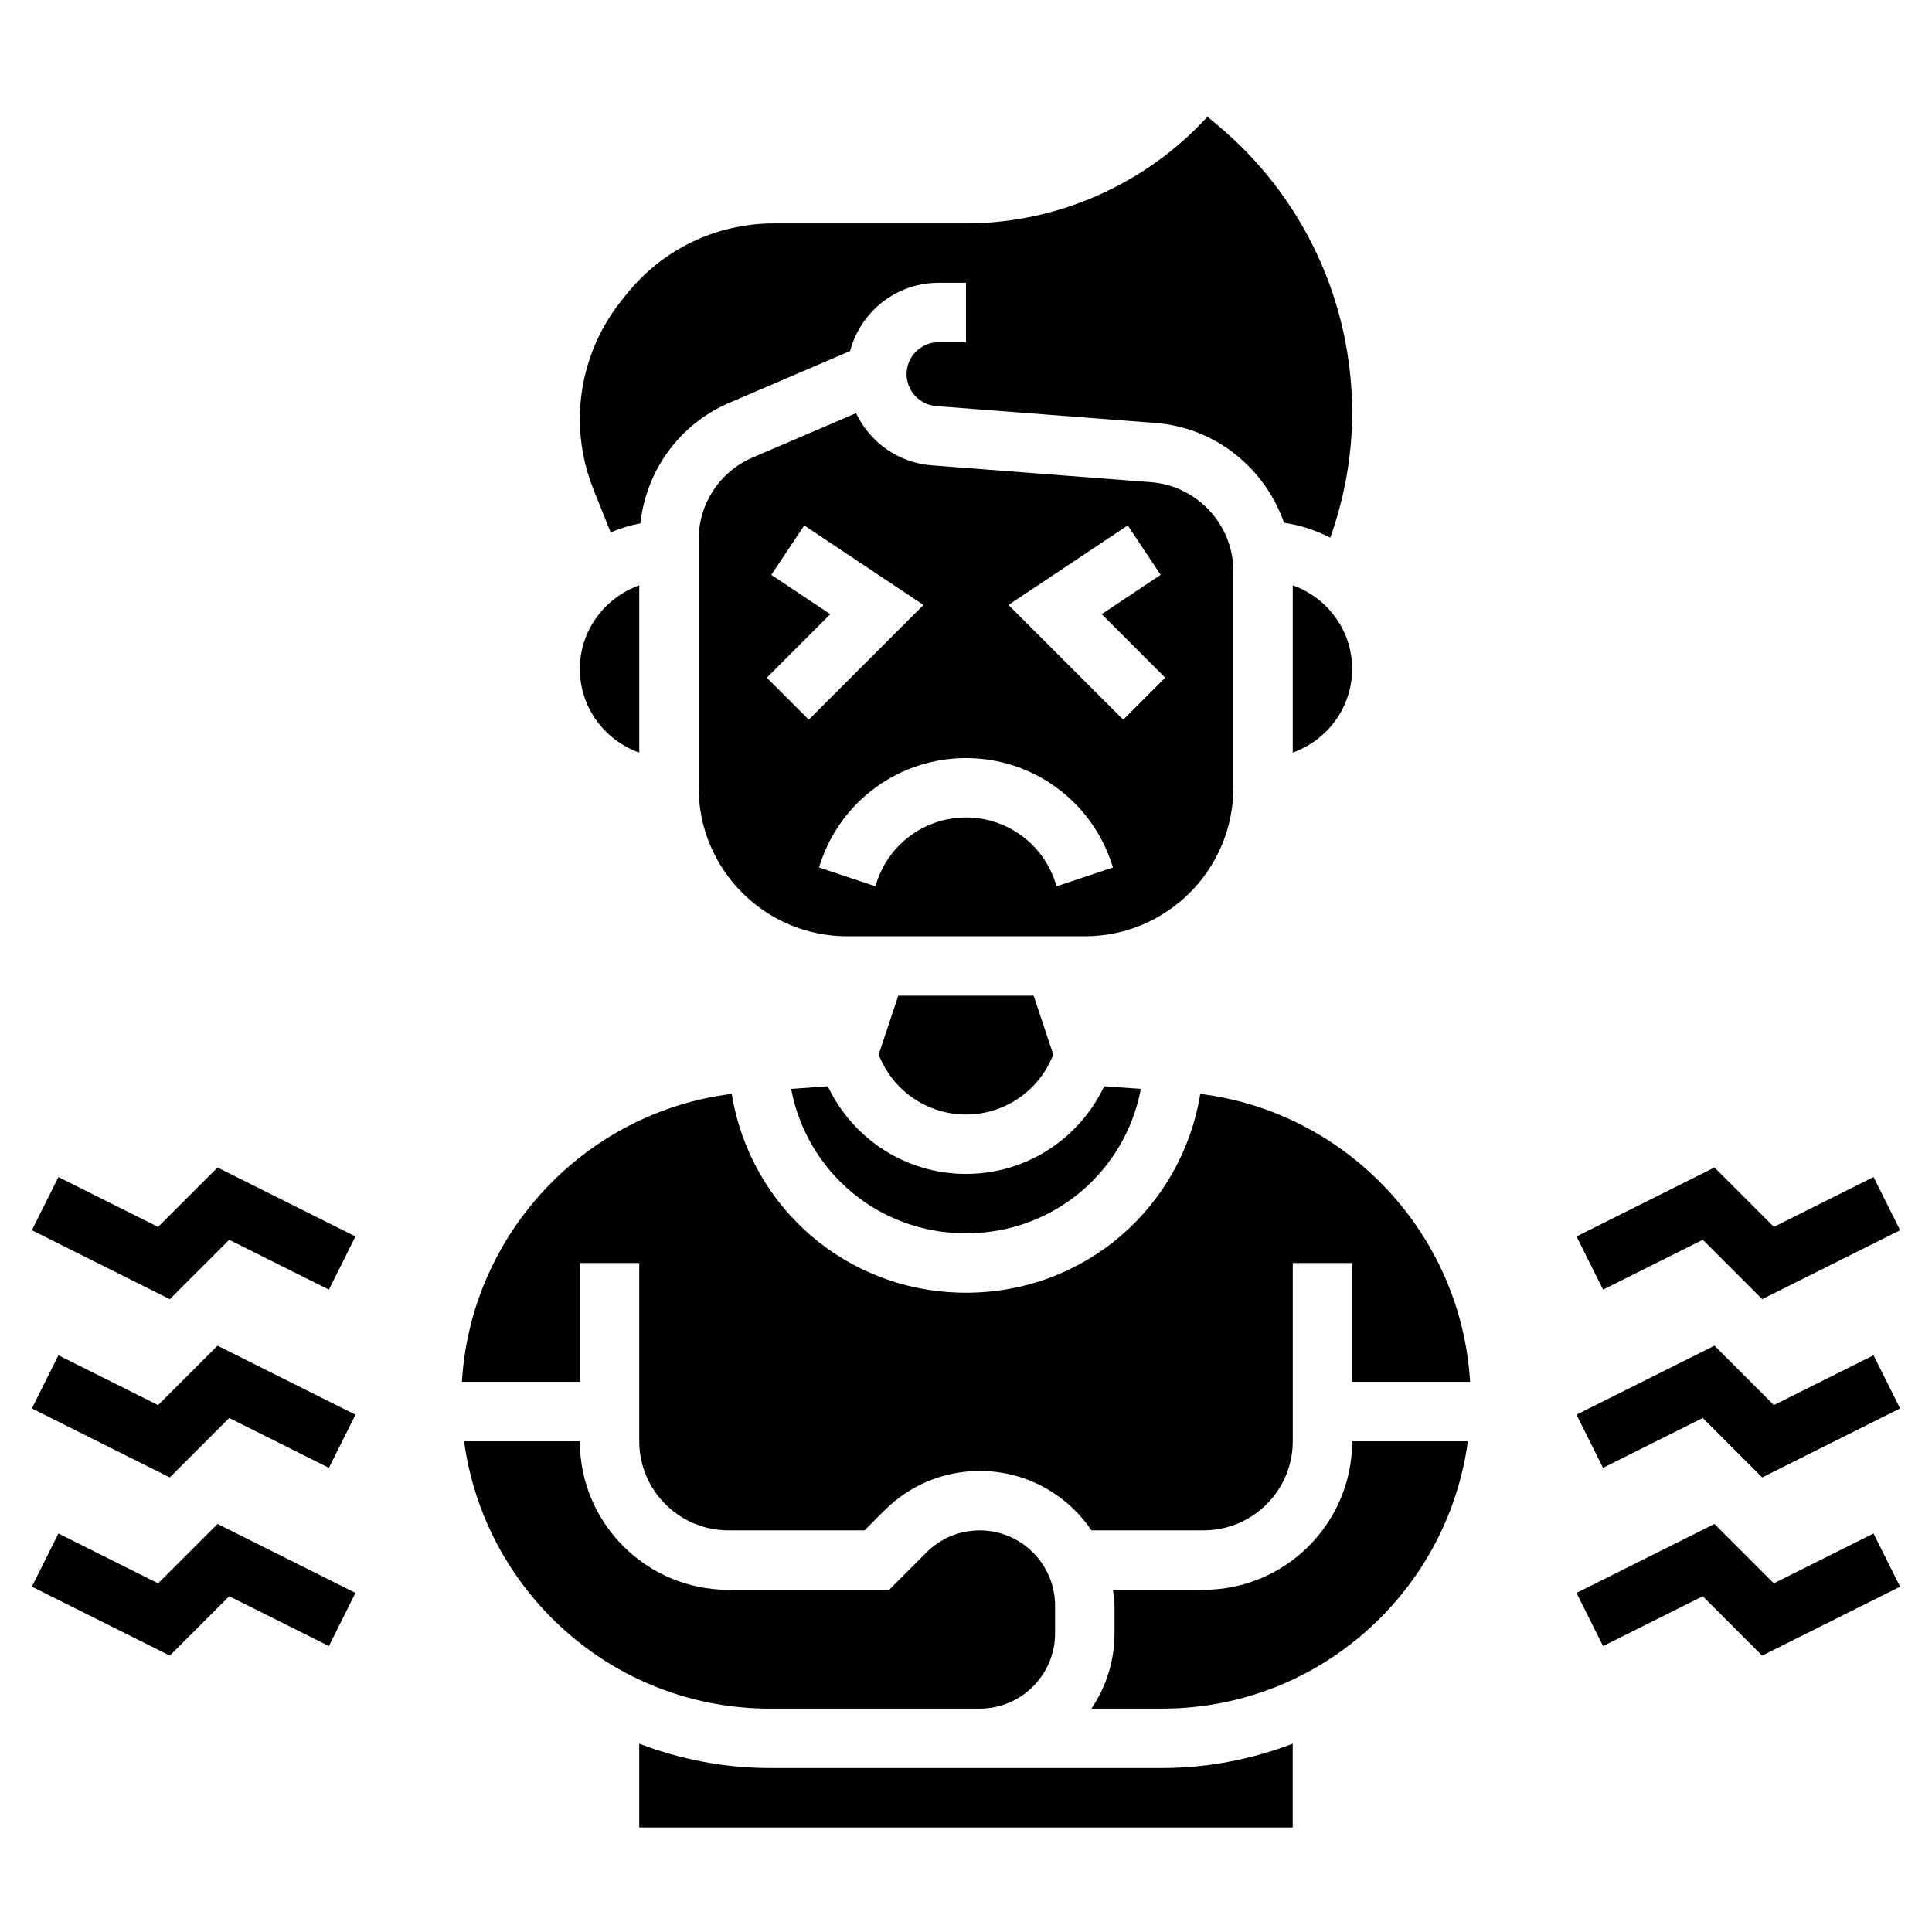 <?xml version="1.0" encoding="UTF-8"?>
<!-- Uploaded to: ICON Repo, www.svgrepo.com, Generator: ICON Repo Mixer Tools -->
<svg fill="#000000" width="800px" height="800px" version="1.1" viewBox="144 144 512 512" xmlns="http://www.w3.org/2000/svg">
 <g>
  <path d="m486.59 299.11v44.328c9.141-3.258 15.742-11.918 15.742-22.168 0.004-10.25-6.602-18.898-15.742-22.16z"/>
  <path d="m363.38 431.87-9.723 0.691c4.156 21.98 23.215 38.285 46.344 38.285s42.188-16.305 46.344-38.281l-9.723-0.691c-6.668 14.051-20.777 23.227-36.621 23.227-15.848 0-29.961-9.184-36.621-23.23z"/>
  <path d="m305.83 285.09c2.504-1.07 5.148-1.875 7.887-2.41 1.52-14.02 10.375-26.277 23.539-31.922l32.031-13.73c2.731-10.395 12.203-18.086 23.445-18.086h7.266v15.742h-7.266c-4.676 0.004-8.48 3.805-8.48 8.48 0 4.41 3.441 8.117 7.824 8.453l58.168 4.473c15.91 1.219 29.008 12.043 34.039 26.434 4.383 0.66 8.477 2.031 12.258 3.969 3.777-10.652 5.793-21.75 5.793-33.094 0-29.559-13.027-57.371-35.738-76.297l-2.606-2.172c-16.289 17.828-39.652 28.27-63.992 28.27h-50.867c-15.297 0-29.551 6.848-39.109 18.789l-1.387 1.73c-7.078 8.859-10.973 19.973-10.973 31.301 0 6.398 1.203 12.648 3.582 18.602z"/>
  <path d="m470.85 352.77v-57.434c0-12.266-9.582-22.609-21.805-23.547l-58.168-4.473c-8.871-0.676-16.391-6.195-20.02-13.816l-27.387 11.738c-8.699 3.727-14.32 12.242-14.32 21.707v65.824c0 21.703 17.656 39.359 39.359 39.359h62.977c21.707 0 39.363-17.656 39.363-39.359zm-123.65-29.18 16.824-16.832-15.625-10.414 8.73-13.098 31.605 21.074-30.41 30.402zm76.816 55.285-0.402-1.207c-3.391-10.184-12.887-17.027-23.613-17.027-10.73 0-20.223 6.84-23.617 17.02l-0.402 1.211-14.934-4.984 0.402-1.211c5.535-16.613 21.027-27.777 38.551-27.777s33.016 11.164 38.551 27.789l0.402 1.203zm17.648-44.156-30.41-30.402 31.605-21.074 8.73 13.098-15.625 10.414 16.824 16.832z"/>
  <path d="m313.41 343.45v-44.328c-9.141 3.258-15.742 11.918-15.742 22.168s6.602 18.902 15.742 22.16z"/>
  <path d="m392.12 596.8h11.523c11.008 0 19.965-8.961 19.965-19.957v-7.32c0-11-8.957-19.957-19.961-19.957-5.336 0-10.344 2.078-14.113 5.84l-9.891 9.906h-42.625c-21.703 0-39.359-17.656-39.359-39.359h-30.668c5.383 39.934 39.605 70.848 80.988 70.848z"/>
  <path d="m423.13 423.46-5.195-15.594h-35.879l-5.195 15.594c3.699 9.531 12.816 15.895 23.137 15.895s19.434-6.363 23.133-15.895z"/>
  <path d="m462.08 433.89c-4.875 30.129-30.664 52.695-62.078 52.695-31.418 0-57.207-22.57-62.078-52.695-38.957 4.848-69.203 37.164-71.508 76.312h31.25v-31.488h15.742v47.23c0 13.02 10.598 23.617 23.617 23.617h36.094l5.281-5.289c6.754-6.738 15.711-10.453 25.254-10.453 12.305 0 23.168 6.25 29.59 15.742h29.734c13.02 0 23.617-10.598 23.617-23.617v-47.23h15.742v31.488h31.25c-2.305-39.148-32.543-71.461-71.508-76.312z"/>
  <path d="m462.98 565.31h-24.043c0.164 1.398 0.426 2.769 0.426 4.211v7.32c0 7.383-2.258 14.258-6.117 19.957h18.766c41.383 0 75.602-30.914 80.988-70.848l-30.66-0.004c0 21.703-17.656 39.363-39.359 39.363z"/>
  <path d="m403.65 612.54h-55.664c-12.188 0-23.812-2.348-34.582-6.445v22.191h173.18v-22.191c-10.77 4.102-22.387 6.445-34.582 6.445z"/>
  <path d="m595.25 472.55 15.742 15.746 36.559-18.281-7.039-14.09-26.418 13.207-15.742-15.742-36.559 18.277 7.035 14.094z"/>
  <path d="m614.09 516.37-15.742-15.746-36.559 18.281 7.035 14.09 26.422-13.211 15.742 15.746 36.559-18.277-7.039-14.094z"/>
  <path d="m614.09 563.6-15.742-15.742-36.559 18.277 7.035 14.09 26.422-13.207 15.742 15.742 36.559-18.277-7.039-14.09z"/>
  <path d="m185.9 469.14-26.418-13.207-7.039 14.09 36.559 18.281 15.746-15.746 26.418 13.211 7.035-14.094-36.555-18.277z"/>
  <path d="m185.9 516.37-26.418-13.211-7.039 14.094 36.559 18.277 15.746-15.746 26.418 13.211 7.035-14.09-36.555-18.281z"/>
  <path d="m185.9 563.6-26.418-13.207-7.039 14.09 36.559 18.277 15.746-15.742 26.418 13.207 7.035-14.09-36.555-18.277z"/>
 </g>
</svg>